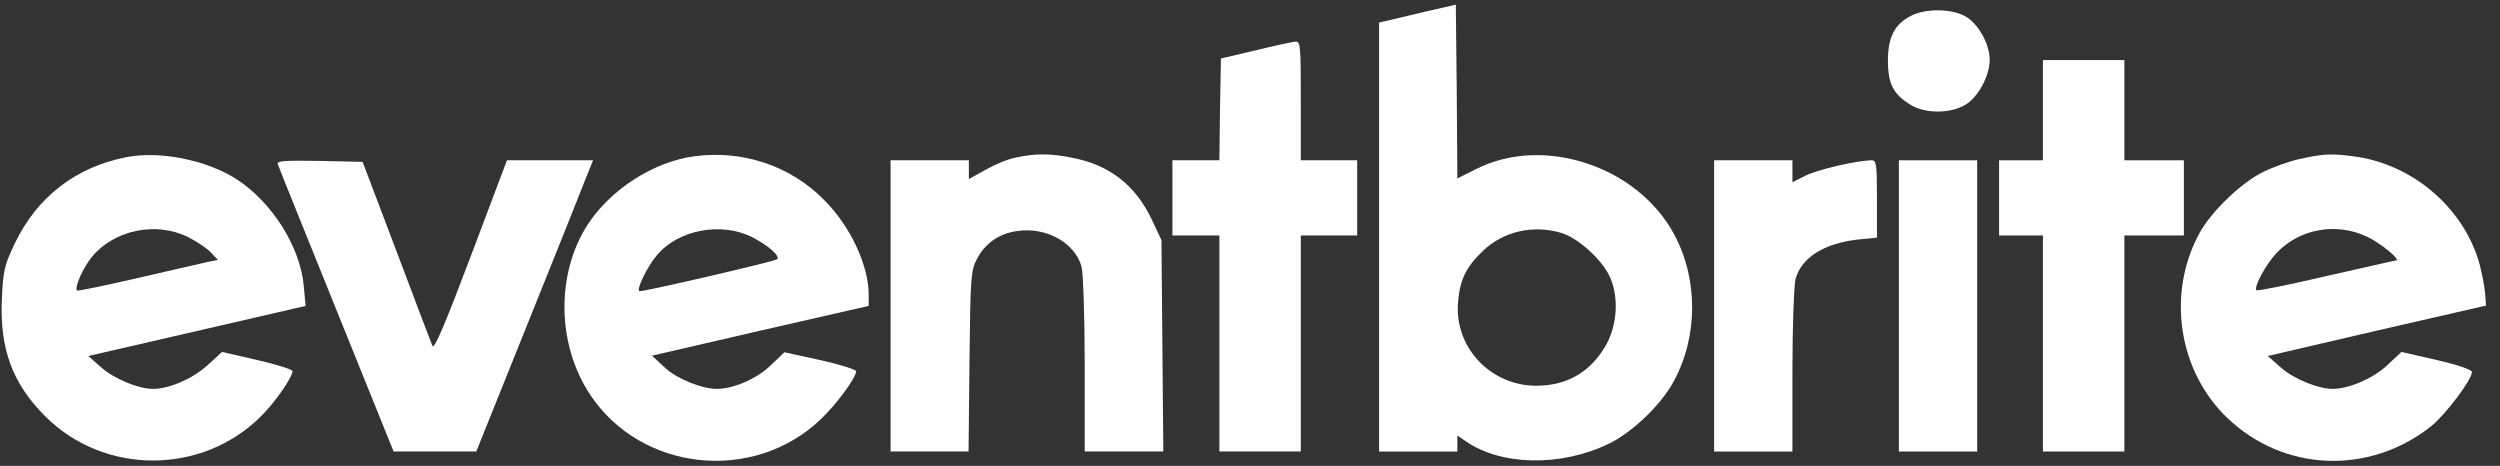<svg height="30" viewBox="0 0 161 30" width="161" xmlns="http://www.w3.org/2000/svg"><rect x="0" y="0" width="161" height="30" fill="#333333" stroke="none"/><g fill="#fff" transform="matrix(1 0 0 -1 .1 29.682)"><path d="m91.636 28.919c-1.109-.262-2.218-.524-2.46-.585l-.464-.101v-13.814-13.814h2.521 2.521v.524.504l.565-.383c2.259-1.553 6.05-1.633 9.115-.181 1.553.726 3.469 2.561 4.275 4.094 1.553 2.884 1.553 6.574 0 9.438-2.38 4.416-8.47 6.393-12.785 4.174l-1.17-.585-.04 5.586-.06 5.606zm8.813-14.237c1.008-.302 2.46-1.573 3.045-2.662.665-1.27.605-3.146-.141-4.517-.988-1.754-2.501-2.662-4.517-2.662-2.944 0-5.263 2.46-5.042 5.344.121 1.472.504 2.279 1.593 3.327 1.311 1.27 3.247 1.714 5.062 1.17z"/><path d="m123.035 28.697c-1.109-.544-1.553-1.371-1.553-2.924 0-1.512.363-2.198 1.533-2.884.907-.524 2.48-.524 3.408.02.847.464 1.613 1.875 1.613 2.924 0 1.028-.766 2.38-1.613 2.823-.867.464-2.48.484-3.388.04z"/><path d="m80.746 26.438-2.218-.524-.06-3.287-.04-3.267h-1.512-1.512v-2.42-2.42h1.512 1.512v-6.957-6.957h2.622 2.622v6.957 6.957h1.815 1.815v2.42 2.42h-1.815-1.815v3.832c0 3.529-.02 3.832-.343 3.811-.202-.02-1.351-.262-2.581-.565z"/><path d="m131.465 22.586v-3.227h-1.412-1.412v-2.42-2.42h1.412 1.412v-6.957-6.957h2.622 2.622v6.957 6.957h1.916 1.916v2.42 2.42h-1.916-1.916v3.227 3.227h-2.622-2.622z"/><path d="m8.046 19.561c-3.247-.625-5.768-2.561-7.199-5.566-.665-1.391-.746-1.754-.827-3.59-.141-3.206.686-5.425 2.783-7.522 3.791-3.811 10.103-3.811 13.915 0 .928.928 2.017 2.501 2.017 2.904 0 .101-1.028.423-2.259.706l-2.279.524-.968-.887c-.948-.847-2.44-1.492-3.469-1.492-.948 0-2.501.645-3.327 1.371l-.847.746 6.998 1.613 6.998 1.613-.121 1.291c-.222 2.521-2.057 5.405-4.336 6.877-1.936 1.23-4.921 1.835-7.078 1.412zm3.953-5.142c.565-.282 1.23-.726 1.472-.988l.464-.484-.686-.141c-.363-.081-2.38-.544-4.477-1.028-2.097-.484-3.852-.847-3.912-.807-.181.181.383 1.472.968 2.178 1.432 1.734 4.134 2.279 6.171 1.27z"/><path d="m44.648 19.622c-2.662-.343-5.465-2.158-6.937-4.457-2.017-3.186-1.936-7.704.202-10.91 3.287-4.941 10.487-5.707 14.822-1.593 1.028.968 2.299 2.702 2.299 3.106 0 .121-1.049.444-2.319.726l-2.299.504-.907-.867c-.887-.847-2.38-1.492-3.448-1.492-.988 0-2.601.665-3.368 1.391l-.807.746 6.978 1.613 6.978 1.593v.726c0 1.896-1.19 4.437-2.904 6.131-2.158 2.178-5.223 3.186-8.288 2.783zm3.67-5.203c1.028-.524 1.835-1.21 1.633-1.432-.161-.141-8.672-2.117-8.873-2.057-.222.081.504 1.593 1.129 2.319 1.371 1.633 4.114 2.158 6.11 1.17z"/><path d="m65.339 19.541c-.484-.081-1.351-.444-1.956-.786l-1.089-.605v.605.605h-2.521-2.521v-9.377-9.377h2.501 2.521l.06 5.808c.06 5.405.081 5.848.484 6.594.524 1.008 1.412 1.633 2.581 1.795 1.855.282 3.731-.746 4.154-2.299.101-.383.202-3.227.202-6.292v-5.606h2.541 2.521l-.06 6.816-.06 6.796-.625 1.331c-1.069 2.238-2.763 3.549-5.223 3.993-1.351.262-2.238.262-3.509 0z"/><path d="m148.082 19.461c-.686-.141-1.775-.524-2.42-.847-1.432-.686-3.408-2.601-4.154-4.013-2.077-3.892-1.311-8.833 1.835-11.838 3.63-3.469 9.115-3.69 13.108-.544.928.746 2.642 3.005 2.642 3.509 0 .141-.928.464-2.259.766l-2.279.524-.928-.867c-.907-.847-2.46-1.512-3.509-1.512-.948 0-2.501.645-3.327 1.371l-.847.746 7.018 1.633 7.038 1.613-.06.807c-.04.423-.202 1.291-.363 1.896-.988 3.489-4.114 6.252-7.764 6.857-1.613.242-2.198.242-3.731-.101zm4.255-5.021c.867-.403 2.238-1.533 1.855-1.533-.06 0-2.077-.464-4.497-1.008-2.4-.565-4.416-.968-4.477-.907-.202.202.645 1.734 1.331 2.44 1.492 1.533 3.811 1.936 5.788 1.008z"/><path d="m17.787 19.118c.04-.141 1.754-4.376 3.771-9.377l3.69-9.135h2.662 2.662l3.348 8.329c1.835 4.558 3.529 8.793 3.751 9.377l.423 1.049h-2.783-2.763l-2.319-6.151c-1.654-4.376-2.359-6.05-2.48-5.808-.081.202-1.129 2.944-2.319 6.11l-2.178 5.747-2.783.06c-2.198.04-2.763 0-2.682-.202z"/><path d="m110.29 9.982v-9.377h2.521 2.521v5.203c0 2.843.101 5.505.202 5.909.383 1.391 1.855 2.299 4.033 2.541l1.21.121v2.48c0 2.259-.04 2.501-.343 2.501-.988-.02-3.509-.605-4.255-.988l-.847-.423v.706.706h-2.521-2.521z"/><path d="m122.188 9.982v-9.377h2.521 2.521v9.377 9.377h-2.521-2.521z"/></g></svg>